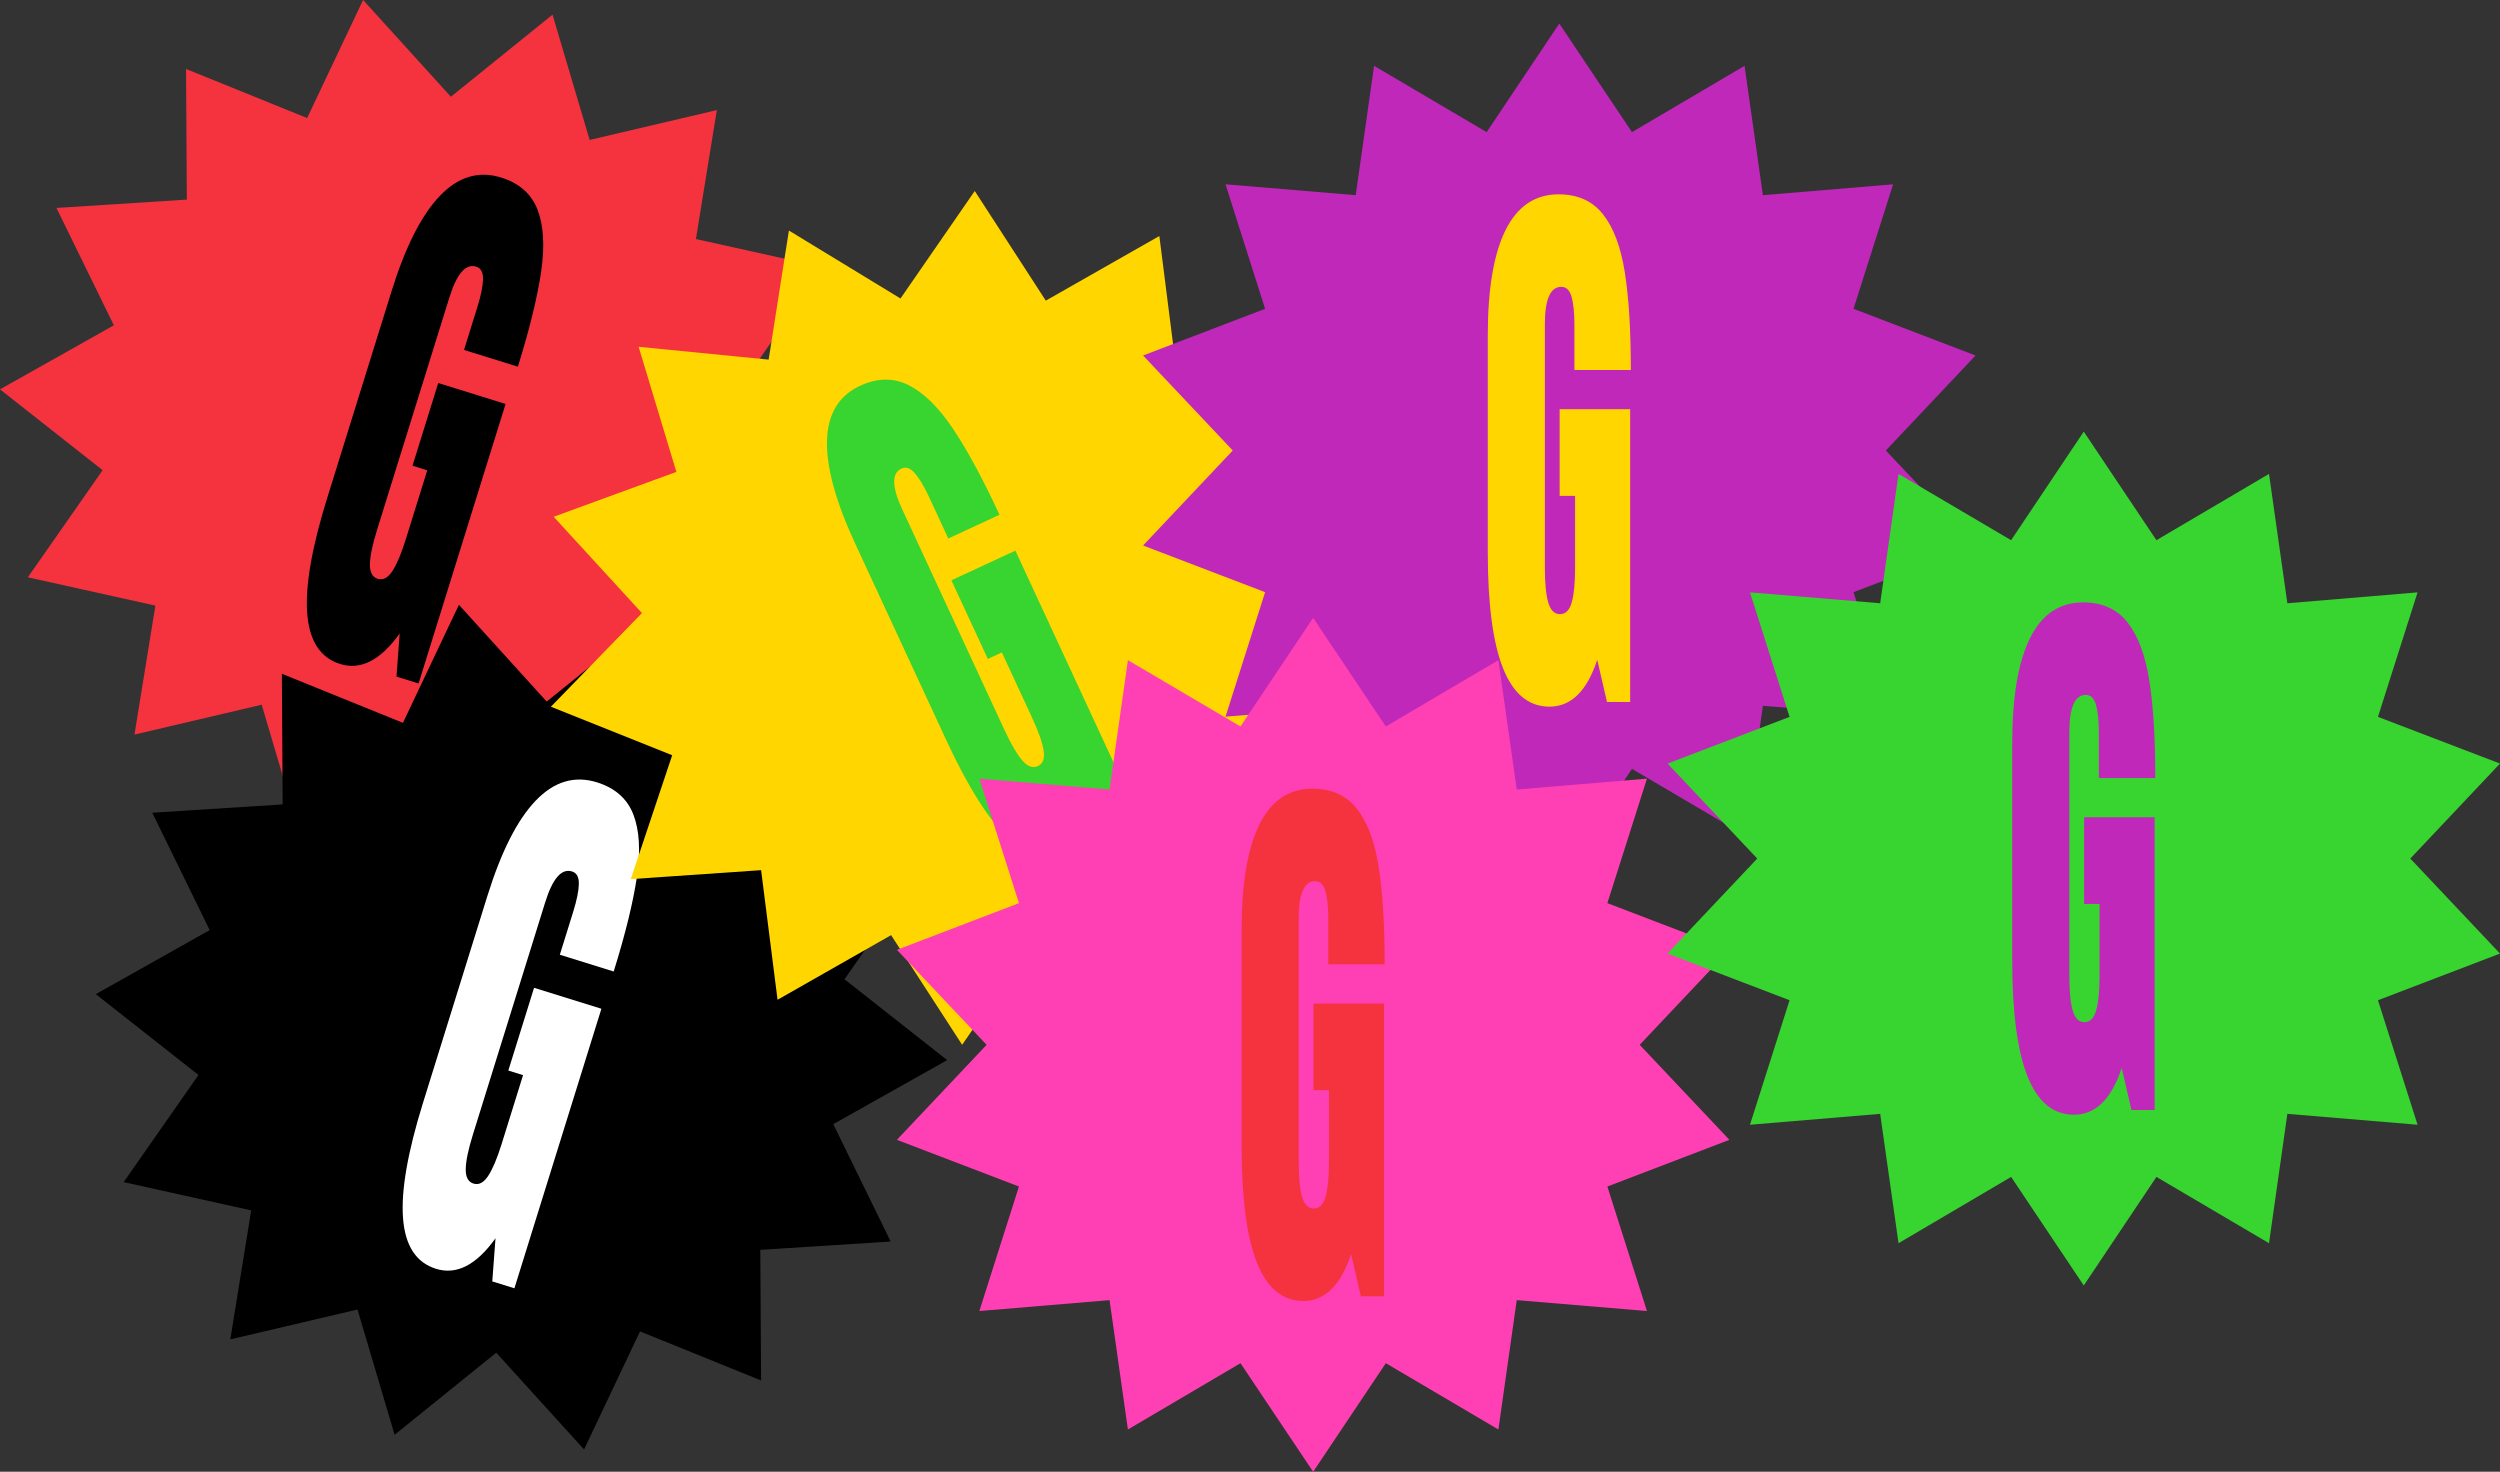 <svg xmlns="http://www.w3.org/2000/svg" id="uuid-d0b08a23-adfc-40d1-af05-7b844ce52214" data-name="Layer 2" width="1643.808" height="967.72" viewBox="0 0 1643.808 967.72"><rect x="0" y="0" width="1643.808" height="967.72" fill="#333333" stroke="none"/><defs><style>      .uuid-5460e8af-037c-4529-b6bb-de355945e748 {        fill: #f5333f;      }      .uuid-eb4a652e-8592-4cd4-9b2d-71db28b3fbe8 {        fill: #fff;      }      .uuid-c0745ef0-c10c-4d00-a9cf-99bcfd557949 {        fill: #ffd600;      }      .uuid-b4bff285-f9f1-443b-96cf-f6f4f9f2765c {        fill: #ff40b4;      }      .uuid-a028d685-f53a-41ce-b172-60cbc52316b1 {        fill: #c028b9;      }      .uuid-17117d62-3d99-4855-98f9-3f64af37f840 {        fill: #38d430;      }    </style></defs><g id="uuid-aa075162-5a47-4397-b7c9-a628220b2c75" data-name="Layer 1"><g><polygon class="uuid-5460e8af-037c-4529-b6bb-de355945e748" points="363.298 9.648 387.703 92.015 471.336 72.385 457.586 157.184 541.454 175.785 492.273 246.22 559.765 299.369 484.894 341.49 522.641 418.658 436.909 424.123 437.437 510.027 357.824 477.753 321.026 555.379 263.301 491.758 196.467 545.73 172.062 463.364 88.429 482.993 102.179 398.195 18.311 379.593 67.492 309.158 0 256.01 74.871 213.889 37.123 136.72 122.856 131.256 122.328 45.352 201.941 77.626 238.738 0 296.464 63.621 363.298 9.648"></polygon><path d="m271.227,306.243l16.931-54.405,44.275,13.778-57.199,183.8-14.548-4.527,2.122-28.369c-12.567,17.595-25.596,24.29-39.089,20.091-13.072-4.068-20.309-15.12-21.706-33.166-1.404-18.037,2.971-43.358,13.115-75.955l42.327-136.011c9.075-29.16,19.662-50.058,31.767-62.69,12.098-12.626,25.531-16.649,40.289-12.056,11.943,3.717,19.923,10.773,23.939,21.158,4.012,10.39,4.806,23.943,2.378,40.657-2.429,16.721-7.531,37.575-15.31,62.572l-35.42-11.023,8.809-28.306c2.363-7.593,3.593-13.662,3.698-18.202.1-4.538-1.394-7.29-4.485-8.252-6.889-2.144-12.773,4.632-17.653,20.313l-47.59,152.922c-2.975,9.558-4.524,17.009-4.642,22.344-.122,5.341,1.579,8.557,5.091,9.65,3.512,1.093,6.736-.59,9.668-5.057,2.926-4.461,5.883-11.476,8.857-21.032l14.071-45.215-9.697-3.018Z"></path></g><g><polygon points="426.298 407.317 450.703 489.684 534.336 470.054 520.586 554.853 604.454 573.454 555.274 643.889 622.765 697.038 547.894 739.159 585.642 816.327 499.91 821.792 500.437 907.696 420.824 875.422 384.027 953.048 326.301 889.427 259.467 943.399 235.062 861.033 151.429 880.662 165.179 795.864 81.311 777.262 130.492 706.827 63 653.679 137.871 611.558 100.124 534.389 185.856 528.925 185.328 443.02 264.941 475.295 301.739 397.669 359.464 461.29 426.298 407.317"></polygon><path class="uuid-eb4a652e-8592-4cd4-9b2d-71db28b3fbe8" d="m334.228,703.912l16.931-54.405,44.275,13.778-57.199,183.8-14.548-4.527,2.122-28.369c-12.567,17.595-25.596,24.29-39.089,20.091-13.072-4.068-20.309-15.12-21.706-33.166-1.404-18.037,2.971-43.358,13.115-75.955l42.327-136.011c9.075-29.16,19.662-50.058,31.767-62.69,12.098-12.626,25.531-16.649,40.289-12.056,11.943,3.717,19.923,10.773,23.939,21.158,4.012,10.39,4.806,23.943,2.378,40.657-2.429,16.721-7.531,37.575-15.31,62.572l-35.42-11.023,8.809-28.306c2.363-7.593,3.593-13.662,3.698-18.202.1-4.538-1.394-7.29-4.485-8.252-6.889-2.144-12.773,4.632-17.653,20.313l-47.59,152.922c-2.975,9.558-4.524,17.009-4.642,22.344-.122,5.341,1.579,8.557,5.091,9.65s6.736-.59,9.668-5.057c2.926-4.461,5.883-11.476,8.857-21.032l14.071-45.215-9.697-3.018Z"></path></g><g><polygon class="uuid-c0745ef0-c10c-4d00-a9cf-99bcfd557949" points="518.724 151.587 592.095 196.27 640.921 125.588 687.639 197.68 762.298 155.184 773.11 240.407 858.813 234.511 831.578 315.986 911.352 347.86 851.463 409.449 909.507 472.779 828.827 502.283 853.645 584.526 768.153 576.103 754.83 660.97 681.458 616.287 632.632 686.969 585.914 614.877 511.256 657.373 500.444 572.15 414.74 578.046 441.976 496.571 362.202 464.697 422.091 403.109 364.046 339.779 444.727 310.274 419.908 228.031 505.401 236.454 518.724 151.587"></polygon><path class="uuid-17117d62-3d99-4855-98f9-3f64af37f840" d="m649.524,433.255l-23.962-51.695,42.07-19.5,80.951,174.646-13.823,6.407-17.466-22.454c2.492,21.478-2.673,35.185-15.494,41.128-12.421,5.757-25.204,2.421-38.35-10.019-13.146-12.43-26.897-34.137-41.253-65.11l-59.903-129.237c-12.843-27.708-19.019-50.305-18.523-67.794.494-17.48,7.753-29.477,21.776-35.977,11.348-5.26,22-5.385,31.947-.381,9.947,5.01,19.632,14.524,29.049,28.544,9.422,14.026,19.635,32.91,30.644,56.661l-33.656,15.6-12.467-26.897c-3.344-7.215-6.505-12.539-9.475-15.976-2.971-3.431-5.926-4.469-8.863-3.108-6.546,3.034-6.36,12.006.546,26.906l67.351,145.305c4.21,9.082,8.061,15.646,11.555,19.68,3.494,4.042,6.913,5.284,10.251,3.737s4.598-4.958,3.773-10.237c-.825-5.271-3.34-12.456-7.55-21.537l-19.914-42.963-9.214,4.271Z"></path></g><g><polygon class="uuid-a028d685-f53a-41ce-b172-60cbc52316b1" points="1025.279 15.488 1073.056 86.882 1147.079 43.288 1159.148 128.342 1244.755 121.182 1218.726 203.05 1298.962 233.742 1239.988 296.209 1298.962 358.675 1218.726 389.368 1244.755 471.235 1159.148 464.075 1147.079 549.129 1073.056 505.535 1025.279 576.929 977.502 505.535 903.479 549.129 891.41 464.075 805.803 471.235 831.832 389.368 751.596 358.675 810.569 296.209 751.596 233.742 831.832 203.05 805.803 121.182 891.41 128.342 903.479 43.288 977.502 86.882 1025.279 15.488"></polygon><path class="uuid-c0745ef0-c10c-4d00-a9cf-99bcfd557949" d="m1025.499,326.044v-56.979h46.369v192.495h-15.236l-6.404-27.718c-6.771,20.534-17.222,30.799-31.353,30.799-13.69,0-23.885-8.403-30.581-25.218-6.7-16.805-10.047-42.282-10.047-76.421v-142.445c0-30.539,3.899-53.639,11.704-69.298,7.799-15.651,19.43-23.484,34.886-23.484,12.508,0,22.225,4.366,29.145,13.089,6.918,8.728,11.703,21.434,14.352,38.114,2.65,16.688,3.975,38.115,3.975,64.294h-37.095v-29.646c0-7.952-.629-14.112-1.878-18.479-1.253-4.363-3.498-6.547-6.734-6.547-7.215,0-10.82,8.218-10.82,24.641v160.155c0,10.011.734,17.585,2.207,22.714,1.471,5.136,4.05,7.701,7.729,7.701s6.256-2.565,7.729-7.701c1.468-5.13,2.207-12.705,2.207-22.714v-47.354h-10.155Z"></path></g><g><polygon class="uuid-b4bff285-f9f1-443b-96cf-f6f4f9f2765c" points="863.428 406.279 911.206 477.673 985.228 434.079 997.297 519.133 1082.905 511.973 1056.875 593.84 1137.111 624.533 1078.138 686.999 1137.111 749.466 1056.875 780.158 1082.905 862.026 997.297 854.866 985.228 939.92 911.206 896.326 863.428 967.72 815.651 896.326 741.628 939.92 729.559 854.866 643.952 862.026 669.982 780.158 589.746 749.466 648.719 686.999 589.746 624.533 669.982 593.84 643.952 511.973 729.559 519.133 741.628 434.079 815.651 477.673 863.428 406.279"></polygon><path class="uuid-5460e8af-037c-4529-b6bb-de355945e748" d="m863.649,716.835v-56.979h46.369v192.495h-15.236l-6.404-27.718c-6.771,20.534-17.222,30.799-31.353,30.799-13.69,0-23.885-8.403-30.581-25.218-6.7-16.805-10.047-42.282-10.047-76.421v-142.445c0-30.539,3.899-53.639,11.704-69.298,7.799-15.651,19.43-23.484,34.886-23.484,12.508,0,22.225,4.366,29.145,13.089,6.918,8.728,11.703,21.434,14.352,38.114,2.65,16.688,3.975,38.115,3.975,64.294h-37.095v-29.646c0-7.952-.629-14.112-1.878-18.479-1.253-4.363-3.498-6.547-6.734-6.547-7.215,0-10.82,8.218-10.82,24.641v160.155c0,10.011.734,17.585,2.207,22.714,1.471,5.136,4.05,7.701,7.729,7.701s6.256-2.565,7.729-7.701c1.468-5.13,2.207-12.705,2.207-22.714v-47.354h-10.155Z"></path></g><g><polygon class="uuid-17117d62-3d99-4855-98f9-3f64af37f840" points="1370.125 283.799 1417.903 355.194 1491.926 311.599 1503.995 396.653 1589.602 389.493 1563.572 471.361 1643.808 502.054 1584.835 564.52 1643.808 626.986 1563.572 657.679 1589.602 739.546 1503.995 732.386 1491.926 817.441 1417.903 773.846 1370.125 845.241 1322.348 773.846 1248.325 817.441 1236.256 732.386 1150.649 739.546 1176.679 657.679 1096.443 626.986 1155.416 564.52 1096.443 502.054 1176.679 471.361 1150.649 389.493 1236.256 396.653 1248.325 311.599 1322.348 355.194 1370.125 283.799"></polygon><path class="uuid-a028d685-f53a-41ce-b172-60cbc52316b1" d="m1370.346,594.355v-56.979h46.369v192.495h-15.236l-6.404-27.718c-6.771,20.534-17.222,30.799-31.353,30.799-13.69,0-23.885-8.403-30.581-25.218-6.7-16.805-10.047-42.282-10.047-76.421v-142.445c0-30.539,3.899-53.639,11.704-69.298,7.799-15.651,19.43-23.484,34.886-23.484,12.508,0,22.225,4.366,29.145,13.089,6.918,8.728,11.703,21.434,14.352,38.114,2.65,16.688,3.975,38.115,3.975,64.294h-37.095v-29.646c0-7.952-.629-14.112-1.878-18.479-1.253-4.363-3.498-6.547-6.734-6.547-7.215,0-10.82,8.218-10.82,24.641v160.155c0,10.011.734,17.585,2.207,22.714,1.471,5.136,4.05,7.701,7.729,7.701s6.256-2.565,7.729-7.701c1.468-5.13,2.207-12.705,2.207-22.714v-47.354h-10.155Z"></path></g></g></svg>